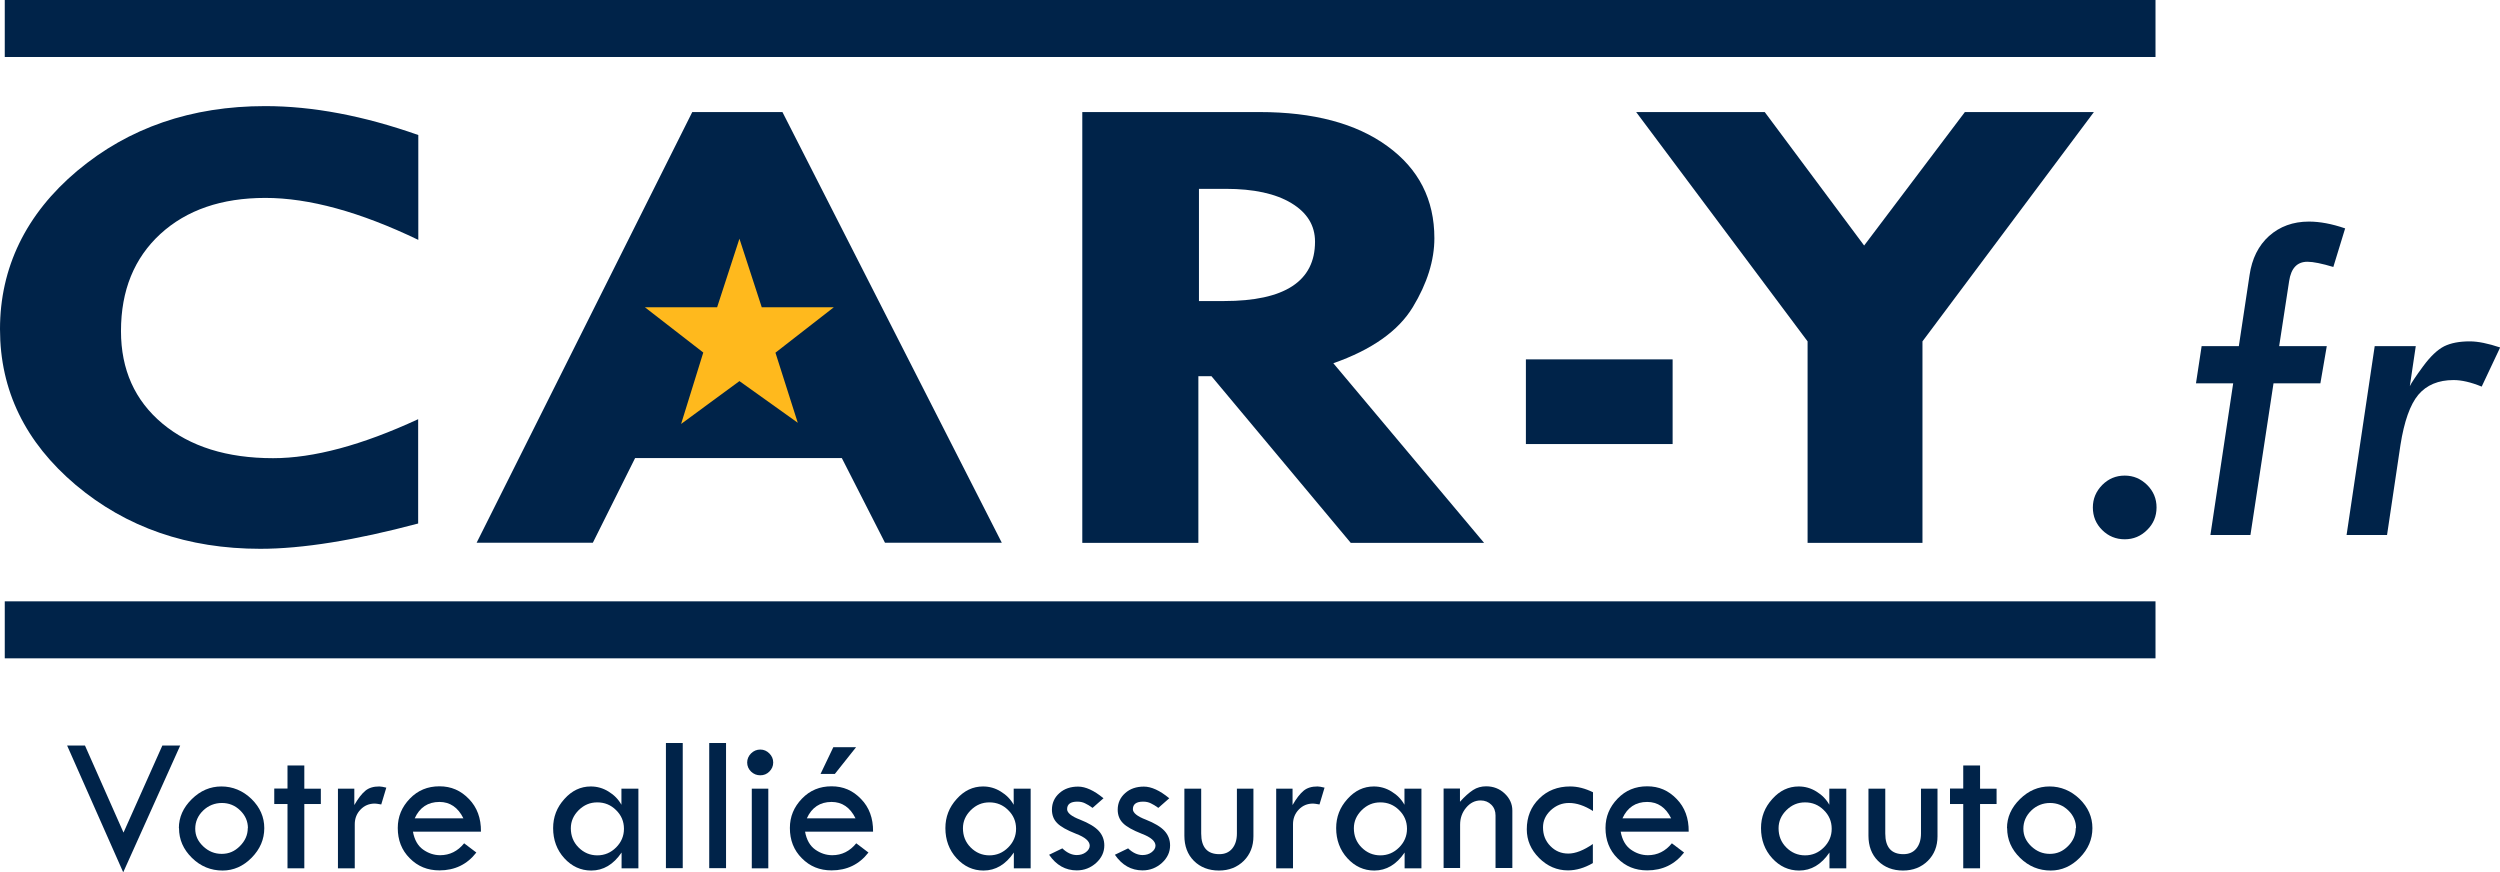 <?xml version="1.0" encoding="UTF-8"?><svg id="Calque_1" xmlns="http://www.w3.org/2000/svg" width="168" height="58.62" viewBox="0 0 168 58.62"><path d="M28.11,9.07v7.05c-3.91-1.88-7.34-2.82-10.28-2.82s-5.29.81-7.05,2.42c-1.76,1.62-2.65,3.79-2.65,6.53,0,2.59.93,4.66,2.78,6.21,1.86,1.55,4.34,2.33,7.44,2.33,2.72,0,5.97-.87,9.75-2.62v7.01c-4.24,1.13-7.78,1.7-10.61,1.7-4.87,0-9-1.43-12.4-4.29C1.7,29.72,0,26.24,0,22.12s1.73-7.73,5.19-10.64c3.46-2.9,7.67-4.35,12.63-4.35,3.2,0,6.62.65,10.28,1.94Z" style="fill:#002349;"/><path d="M46.54,7.53h6.04l14.74,28.94h-7.85l-2.9-5.69h-13.89l-2.84,5.69h-7.81l14.49-28.94ZM49.56,17.01l-4.25,8.53h8.6l-4.34-8.53Z" style="fill:#002349;"/><path d="M72.72,7.53h11.92c3.62,0,6.49.76,8.59,2.29,2.11,1.53,3.16,3.59,3.16,6.19,0,1.48-.48,3.03-1.45,4.63-.97,1.6-2.75,2.86-5.34,3.77l10.13,12.07h-8.96l-9.36-11.2h-.88v11.2h-7.8V7.53ZM80.57,12.69v7.54h1.69c4.07,0,6.11-1.33,6.11-3.99,0-1.09-.53-1.95-1.59-2.59-1.06-.64-2.53-.96-4.41-.96h-1.8Z" style="fill:#002349;"/><path d="M102.54,24.15h9.86v5.69h-9.86v-5.69Z" style="fill:#002349;"/><path d="M109.95,7.53h8.64l6.68,8.97,6.77-8.97h8.67l-11.52,15.41v13.54h-7.72v-13.54l-11.52-15.41Z" style="fill:#002349;"/><polygon points="50.86 13.37 58.23 21.04 58.14 27.33 54.01 29.2 43.09 28.91 39.45 23.5 44.57 15.73 50.86 13.37" style="fill:#002349;"/><rect x=".32" y="40.41" width="144.53" height="3.83" style="fill:#002349;"/><rect x=".32" width="144.53" height="3.83" style="fill:#002349;"/><polygon points="49.69 16.04 51.19 20.65 56.03 20.65 52.11 23.7 53.61 28.41 49.69 25.61 45.77 28.49 47.26 23.69 43.34 20.65 48.19 20.65 49.69 16.04" style="fill:#ffb91d;"/><path d="M140.64,34.1c0-.58.21-1.08.63-1.51.42-.42.92-.63,1.51-.63s1.08.21,1.51.63c.42.42.63.92.63,1.51s-.21,1.1-.63,1.51c-.42.42-.92.63-1.51.63s-1.1-.21-1.51-.62c-.42-.41-.63-.92-.63-1.52Z" style="fill:#002349;"/><path d="M157.59,15.36l-.79,2.58c-.77-.23-1.35-.35-1.74-.35-.69,0-1.1.43-1.23,1.3l-.67,4.37h3.2l-.43,2.5h-3.15l-1.55,10.19h-2.69l1.53-10.19h-2.5l.38-2.5h2.5l.72-4.77c.16-1.11.6-1.99,1.31-2.63.72-.64,1.61-.97,2.68-.97.73,0,1.54.15,2.44.46Z" style="fill:#002349;"/><path d="M157.69,35.95l1.89-12.69h2.76l-.4,2.69c.1-.21.39-.65.89-1.33.5-.68.97-1.12,1.42-1.35.45-.22,1.02-.33,1.72-.33.55,0,1.23.14,2.04.41l-1.24,2.63c-.73-.3-1.36-.44-1.89-.44-1.02,0-1.81.33-2.37.99-.55.66-.95,1.79-1.2,3.38l-.9,6.04h-2.72Z" style="fill:#002349;"/><path d="M4.52,50.1h1.19l2.59,5.85,2.61-5.85h1.2l-3.83,8.52-3.77-8.52Z" style="fill:#002349;"/><path d="M12.02,55.65c0-.73.29-1.38.87-1.95.58-.57,1.24-.85,1.99-.85s1.44.28,2.02.84c.57.56.86,1.21.86,1.96s-.28,1.41-.85,1.99c-.56.57-1.22.86-1.95.86-.79,0-1.48-.28-2.06-.85-.58-.57-.87-1.23-.87-2ZM16.66,55.65c0-.45-.17-.85-.52-1.19-.35-.34-.76-.5-1.23-.5s-.91.17-1.26.51c-.35.34-.53.75-.53,1.22s.18.84.53,1.18c.36.34.77.51,1.25.51s.87-.17,1.22-.52c.35-.35.53-.75.53-1.21Z" style="fill:#002349;"/><path d="M19.32,51.44h1.13v1.56h1.11v1.03h-1.11v4.32h-1.13v-4.32h-.89v-1.04h.89v-1.54Z" style="fill:#002349;"/><path d="M23.81,53v1.1c.25-.44.5-.76.74-.96.24-.2.55-.29.94-.29.11,0,.26.03.47.08l-.34,1.13c-.22-.04-.36-.06-.43-.06-.38,0-.7.13-.96.4-.26.27-.39.6-.39.99v2.96h-1.13v-5.35h1.1Z" style="fill:#002349;"/><path d="M32.31,55.89h-4.56c.1.55.33.95.68,1.2.35.25.74.38,1.15.38.64,0,1.18-.27,1.61-.8l.82.62c-.62.8-1.45,1.2-2.48,1.2-.8,0-1.46-.27-2-.82-.54-.54-.8-1.22-.8-2.03,0-.76.27-1.41.81-1.97.54-.56,1.2-.83,1.99-.83s1.43.28,1.98.85c.55.56.82,1.3.81,2.19ZM27.87,54.99h3.27c-.36-.73-.9-1.1-1.61-1.1-.77,0-1.33.37-1.66,1.1Z" style="fill:#002349;"/><path d="M41.77,53h1.13v5.35h-1.13v-1.06c-.55.81-1.23,1.21-2.04,1.21-.7,0-1.31-.28-1.81-.83-.5-.55-.75-1.23-.75-2.02,0-.75.25-1.4.76-1.96.5-.56,1.09-.84,1.77-.84.42,0,.82.11,1.19.34.38.23.67.53.87.89v-1.09ZM41.93,55.69c0-.49-.18-.91-.53-1.25-.35-.35-.77-.52-1.26-.52s-.89.17-1.25.52c-.35.35-.53.75-.53,1.22,0,.51.17.94.52,1.29.35.35.77.53,1.26.53s.91-.18,1.26-.53c.35-.35.53-.77.53-1.25Z" style="fill:#002349;"/><path d="M44.75,49.93h1.13v8.41h-1.13v-8.41Z" style="fill:#002349;"/><path d="M47.66,49.93h1.13v8.41h-1.13v-8.41Z" style="fill:#002349;"/><path d="M50.21,51.24c0-.23.09-.44.26-.61.17-.17.38-.26.62-.26s.44.09.61.26c.17.17.26.37.26.61s-.09.44-.26.61c-.17.17-.37.25-.61.25s-.44-.08-.62-.25c-.17-.17-.26-.37-.26-.61ZM50.52,53h1.11v5.35h-1.11v-5.35Z" style="fill:#002349;"/><path d="M58.66,55.89h-4.56c.1.55.33.95.68,1.2.35.25.74.38,1.15.38.64,0,1.18-.27,1.61-.8l.82.62c-.62.8-1.45,1.2-2.48,1.2-.8,0-1.46-.27-2-.82-.54-.54-.8-1.22-.8-2.03,0-.76.27-1.41.81-1.97.54-.56,1.2-.83,1.99-.83s1.43.28,1.98.85c.55.56.82,1.3.81,2.19ZM54.22,54.99h3.27c-.36-.73-.9-1.1-1.61-1.1-.77,0-1.33.37-1.66,1.1ZM55.14,52.01l.86-1.8h1.53l-1.43,1.8h-.96Z" style="fill:#002349;"/><path d="M68.13,53h1.13v5.35h-1.13v-1.06c-.55.81-1.23,1.21-2.04,1.21-.7,0-1.31-.28-1.81-.83-.5-.55-.75-1.23-.75-2.02,0-.75.25-1.4.76-1.96.5-.56,1.09-.84,1.77-.84.42,0,.82.11,1.19.34.38.23.67.53.87.89v-1.09ZM68.28,55.69c0-.49-.18-.91-.53-1.25-.35-.35-.77-.52-1.26-.52s-.89.17-1.25.52c-.35.35-.53.75-.53,1.22,0,.51.17.94.52,1.29s.77.53,1.26.53.91-.18,1.26-.53c.35-.35.53-.77.53-1.25Z" style="fill:#002349;"/><path d="M74.17,53.63l-.75.66c-.19-.14-.36-.24-.51-.31-.14-.07-.31-.11-.51-.11-.46,0-.69.17-.69.51,0,.24.29.48.87.7.58.23,1,.48,1.25.75.25.27.38.6.38.98,0,.45-.18.84-.55,1.18-.37.33-.8.5-1.3.5-.76,0-1.38-.35-1.86-1.05l.89-.43c.31.3.64.45.97.45.23,0,.44-.06.61-.19.17-.13.26-.28.26-.44,0-.3-.31-.57-.92-.8-.61-.24-1.04-.48-1.27-.72-.24-.24-.35-.55-.35-.9,0-.44.17-.82.5-1.11.33-.3.76-.44,1.26-.44s1.07.26,1.7.78Z" style="fill:#002349;"/><path d="M78.59,53.63l-.75.66c-.19-.14-.36-.24-.51-.31-.14-.07-.31-.11-.51-.11-.46,0-.69.17-.69.51,0,.24.29.48.87.7.58.23,1,.48,1.25.75s.38.6.38.98c0,.45-.18.84-.55,1.18-.37.33-.8.5-1.3.5-.76,0-1.38-.35-1.86-1.05l.89-.43c.31.3.64.45.97.45.23,0,.44-.06.61-.19.17-.13.26-.28.26-.44,0-.3-.31-.57-.92-.8-.61-.24-1.04-.48-1.27-.72-.24-.24-.35-.55-.35-.9,0-.44.17-.82.5-1.11.33-.3.76-.44,1.26-.44s1.07.26,1.7.78Z" style="fill:#002349;"/><path d="M79.59,53h1.13v3.01c0,.93.41,1.39,1.22,1.39.36,0,.65-.12.86-.37.21-.25.32-.59.32-1.02v-3.01h1.11v3.2c0,.67-.22,1.22-.65,1.65-.44.43-.99.65-1.67.65s-1.25-.22-1.68-.65c-.43-.43-.64-1-.64-1.69v-3.16Z" style="fill:#002349;"/><path d="M86.86,53v1.1c.25-.44.5-.76.74-.96.24-.2.55-.29.94-.29.11,0,.26.03.47.08l-.34,1.13c-.22-.04-.36-.06-.43-.06-.38,0-.7.13-.96.4-.26.27-.39.6-.39.99v2.96h-1.13v-5.35h1.1Z" style="fill:#002349;"/><path d="M94.39,53h1.13v5.35h-1.13v-1.06c-.55.81-1.23,1.21-2.04,1.21-.7,0-1.31-.28-1.81-.83-.5-.55-.75-1.23-.75-2.02,0-.75.25-1.4.76-1.96.5-.56,1.09-.84,1.77-.84.42,0,.82.11,1.19.34.38.23.67.53.87.89v-1.09ZM94.55,55.69c0-.49-.18-.91-.53-1.25-.35-.35-.77-.52-1.26-.52s-.89.17-1.25.52c-.35.35-.53.75-.53,1.22,0,.51.17.94.52,1.29.35.35.77.53,1.26.53s.91-.18,1.26-.53c.35-.35.53-.77.53-1.25Z" style="fill:#002349;"/><path d="M97.01,58.34v-5.35h1.1v.89c.32-.36.62-.62.88-.79.26-.17.56-.25.88-.25.48,0,.9.16,1.24.48.34.32.52.7.52,1.15v3.86h-1.13v-3.53c0-.29-.09-.53-.28-.72-.19-.19-.43-.29-.72-.29-.38,0-.7.16-.97.48-.27.32-.41.7-.41,1.15v2.91h-1.11Z" style="fill:#002349;"/><path d="M107.04,56.71v1.29c-.57.33-1.13.49-1.67.49-.74,0-1.39-.28-1.94-.83-.56-.56-.83-1.2-.83-1.93,0-.83.28-1.52.83-2.06.55-.55,1.25-.82,2.08-.82.5,0,1.01.13,1.54.39v1.26c-.57-.36-1.1-.54-1.61-.54-.47,0-.87.16-1.23.49-.35.33-.52.71-.52,1.15,0,.5.16.91.49,1.25.33.34.73.51,1.21.51s1.04-.22,1.66-.65Z" style="fill:#002349;"/><path d="M113.47,55.89h-4.56c.1.55.33.95.68,1.2.35.25.74.38,1.15.38.64,0,1.18-.27,1.61-.8l.82.62c-.62.8-1.45,1.2-2.48,1.2-.8,0-1.46-.27-2-.82-.54-.54-.8-1.22-.8-2.03,0-.76.27-1.41.81-1.97.54-.56,1.2-.83,1.99-.83s1.43.28,1.98.85c.55.56.82,1.3.81,2.19ZM109.03,54.99h3.27c-.36-.73-.9-1.1-1.61-1.1-.77,0-1.33.37-1.66,1.1Z" style="fill:#002349;"/><path d="M122.94,53h1.13v5.35h-1.13v-1.06c-.55.81-1.23,1.21-2.04,1.21-.7,0-1.31-.28-1.81-.83-.5-.55-.75-1.23-.75-2.02,0-.75.25-1.4.76-1.96.5-.56,1.09-.84,1.77-.84.42,0,.82.11,1.19.34.38.23.67.53.87.89v-1.09ZM123.09,55.69c0-.49-.18-.91-.53-1.25-.35-.35-.77-.52-1.26-.52s-.89.17-1.25.52c-.35.35-.53.75-.53,1.22,0,.51.17.94.52,1.29.35.35.77.53,1.26.53s.91-.18,1.26-.53c.35-.35.53-.77.53-1.25Z" style="fill:#002349;"/><path d="M125.56,53h1.13v3.01c0,.93.41,1.39,1.22,1.39.36,0,.65-.12.86-.37.21-.25.32-.59.32-1.02v-3.01h1.11v3.2c0,.67-.22,1.22-.65,1.65-.44.43-.99.65-1.67.65s-1.25-.22-1.68-.65c-.43-.43-.64-1-.64-1.69v-3.16Z" style="fill:#002349;"/><path d="M131.93,51.44h1.13v1.56h1.11v1.03h-1.11v4.32h-1.13v-4.32h-.89v-1.04h.89v-1.54Z" style="fill:#002349;"/><path d="M134.87,55.65c0-.73.29-1.38.87-1.95.58-.57,1.24-.85,1.99-.85s1.44.28,2.02.84c.57.56.86,1.21.86,1.96s-.28,1.41-.85,1.99c-.56.57-1.22.86-1.95.86-.79,0-1.48-.28-2.06-.85-.58-.57-.87-1.23-.87-2ZM139.51,55.65c0-.45-.17-.85-.52-1.19-.35-.34-.76-.5-1.23-.5s-.91.17-1.26.51c-.35.34-.53.75-.53,1.22s.18.84.53,1.18c.36.34.77.51,1.25.51s.87-.17,1.22-.52c.35-.35.52-.75.52-1.21Z" style="fill:#002349;"/></svg>